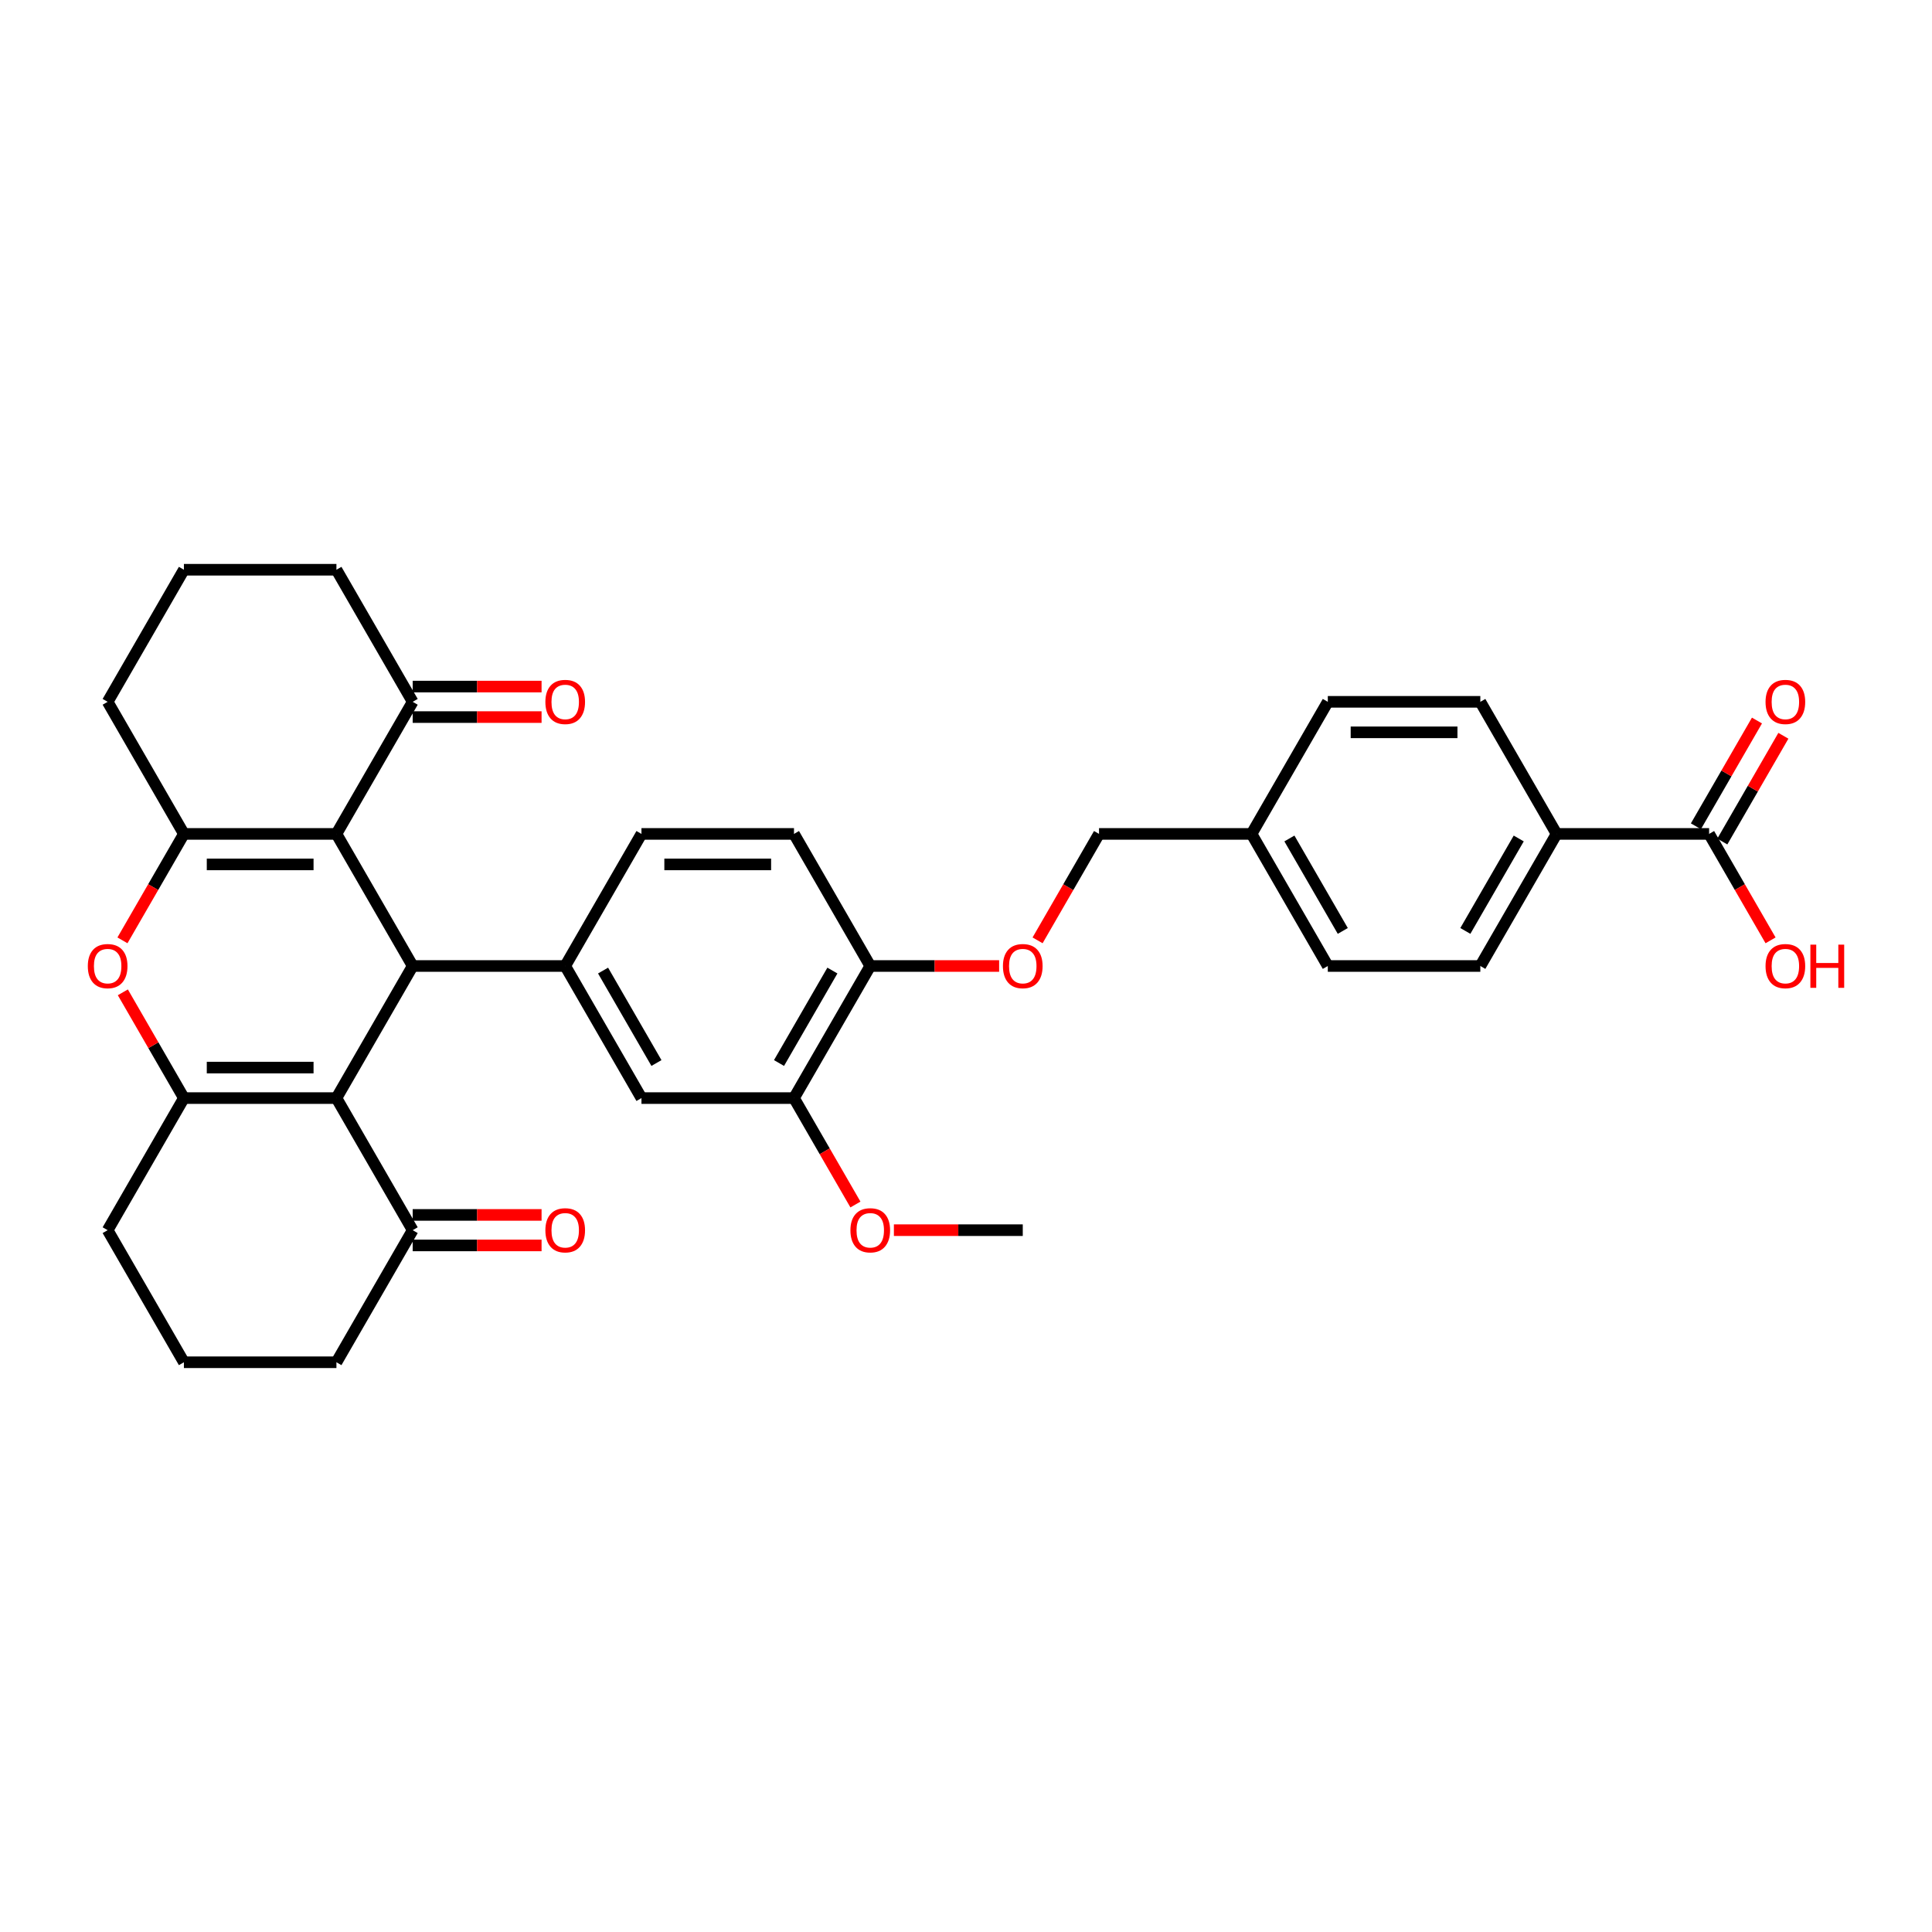<?xml version='1.0' encoding='iso-8859-1'?>
<svg version='1.1' baseProfile='full'
              xmlns='http://www.w3.org/2000/svg'
                      xmlns:rdkit='http://www.rdkit.org/xml'
                      xmlns:xlink='http://www.w3.org/1999/xlink'
                  xml:space='preserve'
width='1000px' height='1000px' viewBox='0 0 1000 1000'>
<!-- END OF HEADER -->
<rect style='opacity:1.0;fill:#FFFFFF;stroke:none' width='1000' height='1000' x='0' y='0'> </rect>
<path class='bond-1' d='M 174.134,568.368 L 213.606,500' style='fill:none;fill-rule:evenodd;stroke:#000000;stroke-width:6px;stroke-linecap:butt;stroke-linejoin:miter;stroke-opacity:1' />
<path class='bond-3' d='M 174.134,568.368 L 95.189,568.368' style='fill:none;fill-rule:evenodd;stroke:#000000;stroke-width:6px;stroke-linecap:butt;stroke-linejoin:miter;stroke-opacity:1' />
<path class='bond-3' d='M 162.292,552.579 L 107.031,552.579' style='fill:none;fill-rule:evenodd;stroke:#000000;stroke-width:6px;stroke-linecap:butt;stroke-linejoin:miter;stroke-opacity:1' />
<path class='bond-7' d='M 174.134,568.368 L 213.606,636.736' style='fill:none;fill-rule:evenodd;stroke:#000000;stroke-width:6px;stroke-linecap:butt;stroke-linejoin:miter;stroke-opacity:1' />
<path class='bond-0' d='M 174.134,431.632 L 213.606,500' style='fill:none;fill-rule:evenodd;stroke:#000000;stroke-width:6px;stroke-linecap:butt;stroke-linejoin:miter;stroke-opacity:1' />
<path class='bond-6' d='M 174.134,431.632 L 213.606,363.264' style='fill:none;fill-rule:evenodd;stroke:#000000;stroke-width:6px;stroke-linecap:butt;stroke-linejoin:miter;stroke-opacity:1' />
<path class='bond-35' d='M 174.134,431.632 L 95.189,431.632' style='fill:none;fill-rule:evenodd;stroke:#000000;stroke-width:6px;stroke-linecap:butt;stroke-linejoin:miter;stroke-opacity:1' />
<path class='bond-35' d='M 162.292,447.421 L 107.031,447.421' style='fill:none;fill-rule:evenodd;stroke:#000000;stroke-width:6px;stroke-linecap:butt;stroke-linejoin:miter;stroke-opacity:1' />
<path class='bond-5' d='M 213.606,500 L 292.55,500' style='fill:none;fill-rule:evenodd;stroke:#000000;stroke-width:6px;stroke-linecap:butt;stroke-linejoin:miter;stroke-opacity:1' />
<path class='bond-2' d='M 95.189,431.632 L 79.287,459.177' style='fill:none;fill-rule:evenodd;stroke:#000000;stroke-width:6px;stroke-linecap:butt;stroke-linejoin:miter;stroke-opacity:1' />
<path class='bond-2' d='M 79.287,459.177 L 63.384,486.722' style='fill:none;fill-rule:evenodd;stroke:#FF0000;stroke-width:6px;stroke-linecap:butt;stroke-linejoin:miter;stroke-opacity:1' />
<path class='bond-21' d='M 95.189,431.632 L 55.717,363.264' style='fill:none;fill-rule:evenodd;stroke:#000000;stroke-width:6px;stroke-linecap:butt;stroke-linejoin:miter;stroke-opacity:1' />
<path class='bond-4' d='M 95.189,568.368 L 79.387,540.997' style='fill:none;fill-rule:evenodd;stroke:#000000;stroke-width:6px;stroke-linecap:butt;stroke-linejoin:miter;stroke-opacity:1' />
<path class='bond-4' d='M 79.387,540.997 L 63.584,513.626' style='fill:none;fill-rule:evenodd;stroke:#FF0000;stroke-width:6px;stroke-linecap:butt;stroke-linejoin:miter;stroke-opacity:1' />
<path class='bond-22' d='M 95.189,568.368 L 55.717,636.736' style='fill:none;fill-rule:evenodd;stroke:#000000;stroke-width:6px;stroke-linecap:butt;stroke-linejoin:miter;stroke-opacity:1' />
<path class='bond-9' d='M 292.55,500 L 332.022,568.368' style='fill:none;fill-rule:evenodd;stroke:#000000;stroke-width:6px;stroke-linecap:butt;stroke-linejoin:miter;stroke-opacity:1' />
<path class='bond-9' d='M 312.145,502.361 L 339.775,550.218' style='fill:none;fill-rule:evenodd;stroke:#000000;stroke-width:6px;stroke-linecap:butt;stroke-linejoin:miter;stroke-opacity:1' />
<path class='bond-13' d='M 292.55,500 L 332.022,431.632' style='fill:none;fill-rule:evenodd;stroke:#000000;stroke-width:6px;stroke-linecap:butt;stroke-linejoin:miter;stroke-opacity:1' />
<path class='bond-17' d='M 213.606,371.159 L 246.96,371.159' style='fill:none;fill-rule:evenodd;stroke:#000000;stroke-width:6px;stroke-linecap:butt;stroke-linejoin:miter;stroke-opacity:1' />
<path class='bond-17' d='M 246.96,371.159 L 280.314,371.159' style='fill:none;fill-rule:evenodd;stroke:#FF0000;stroke-width:6px;stroke-linecap:butt;stroke-linejoin:miter;stroke-opacity:1' />
<path class='bond-17' d='M 213.606,355.37 L 246.96,355.37' style='fill:none;fill-rule:evenodd;stroke:#000000;stroke-width:6px;stroke-linecap:butt;stroke-linejoin:miter;stroke-opacity:1' />
<path class='bond-17' d='M 246.96,355.37 L 280.314,355.37' style='fill:none;fill-rule:evenodd;stroke:#FF0000;stroke-width:6px;stroke-linecap:butt;stroke-linejoin:miter;stroke-opacity:1' />
<path class='bond-29' d='M 213.606,363.264 L 174.134,294.897' style='fill:none;fill-rule:evenodd;stroke:#000000;stroke-width:6px;stroke-linecap:butt;stroke-linejoin:miter;stroke-opacity:1' />
<path class='bond-16' d='M 213.606,644.63 L 246.96,644.63' style='fill:none;fill-rule:evenodd;stroke:#000000;stroke-width:6px;stroke-linecap:butt;stroke-linejoin:miter;stroke-opacity:1' />
<path class='bond-16' d='M 246.96,644.63 L 280.314,644.63' style='fill:none;fill-rule:evenodd;stroke:#FF0000;stroke-width:6px;stroke-linecap:butt;stroke-linejoin:miter;stroke-opacity:1' />
<path class='bond-16' d='M 213.606,628.841 L 246.96,628.841' style='fill:none;fill-rule:evenodd;stroke:#000000;stroke-width:6px;stroke-linecap:butt;stroke-linejoin:miter;stroke-opacity:1' />
<path class='bond-16' d='M 246.96,628.841 L 280.314,628.841' style='fill:none;fill-rule:evenodd;stroke:#FF0000;stroke-width:6px;stroke-linecap:butt;stroke-linejoin:miter;stroke-opacity:1' />
<path class='bond-30' d='M 213.606,636.736 L 174.134,705.103' style='fill:none;fill-rule:evenodd;stroke:#000000;stroke-width:6px;stroke-linecap:butt;stroke-linejoin:miter;stroke-opacity:1' />
<path class='bond-8' d='M 884.632,431.632 L 805.688,431.632' style='fill:none;fill-rule:evenodd;stroke:#000000;stroke-width:6px;stroke-linecap:butt;stroke-linejoin:miter;stroke-opacity:1' />
<path class='bond-15' d='M 891.469,435.579 L 907.272,408.208' style='fill:none;fill-rule:evenodd;stroke:#000000;stroke-width:6px;stroke-linecap:butt;stroke-linejoin:miter;stroke-opacity:1' />
<path class='bond-15' d='M 907.272,408.208 L 923.074,380.837' style='fill:none;fill-rule:evenodd;stroke:#FF0000;stroke-width:6px;stroke-linecap:butt;stroke-linejoin:miter;stroke-opacity:1' />
<path class='bond-15' d='M 877.796,427.685 L 893.598,400.314' style='fill:none;fill-rule:evenodd;stroke:#000000;stroke-width:6px;stroke-linecap:butt;stroke-linejoin:miter;stroke-opacity:1' />
<path class='bond-15' d='M 893.598,400.314 L 909.401,372.943' style='fill:none;fill-rule:evenodd;stroke:#FF0000;stroke-width:6px;stroke-linecap:butt;stroke-linejoin:miter;stroke-opacity:1' />
<path class='bond-23' d='M 884.632,431.632 L 900.535,459.177' style='fill:none;fill-rule:evenodd;stroke:#000000;stroke-width:6px;stroke-linecap:butt;stroke-linejoin:miter;stroke-opacity:1' />
<path class='bond-23' d='M 900.535,459.177 L 916.438,486.722' style='fill:none;fill-rule:evenodd;stroke:#FF0000;stroke-width:6px;stroke-linecap:butt;stroke-linejoin:miter;stroke-opacity:1' />
<path class='bond-10' d='M 332.022,568.368 L 410.967,568.368' style='fill:none;fill-rule:evenodd;stroke:#000000;stroke-width:6px;stroke-linecap:butt;stroke-linejoin:miter;stroke-opacity:1' />
<path class='bond-26' d='M 410.967,568.368 L 426.87,595.912' style='fill:none;fill-rule:evenodd;stroke:#000000;stroke-width:6px;stroke-linecap:butt;stroke-linejoin:miter;stroke-opacity:1' />
<path class='bond-26' d='M 426.87,595.912 L 442.772,623.457' style='fill:none;fill-rule:evenodd;stroke:#FF0000;stroke-width:6px;stroke-linecap:butt;stroke-linejoin:miter;stroke-opacity:1' />
<path class='bond-37' d='M 410.967,568.368 L 450.439,500' style='fill:none;fill-rule:evenodd;stroke:#000000;stroke-width:6px;stroke-linecap:butt;stroke-linejoin:miter;stroke-opacity:1' />
<path class='bond-37' d='M 403.214,550.218 L 430.844,502.361' style='fill:none;fill-rule:evenodd;stroke:#000000;stroke-width:6px;stroke-linecap:butt;stroke-linejoin:miter;stroke-opacity:1' />
<path class='bond-11' d='M 450.439,500 L 410.967,431.632' style='fill:none;fill-rule:evenodd;stroke:#000000;stroke-width:6px;stroke-linecap:butt;stroke-linejoin:miter;stroke-opacity:1' />
<path class='bond-14' d='M 450.439,500 L 483.793,500' style='fill:none;fill-rule:evenodd;stroke:#000000;stroke-width:6px;stroke-linecap:butt;stroke-linejoin:miter;stroke-opacity:1' />
<path class='bond-14' d='M 483.793,500 L 517.147,500' style='fill:none;fill-rule:evenodd;stroke:#FF0000;stroke-width:6px;stroke-linecap:butt;stroke-linejoin:miter;stroke-opacity:1' />
<path class='bond-12' d='M 805.688,431.632 L 766.216,500' style='fill:none;fill-rule:evenodd;stroke:#000000;stroke-width:6px;stroke-linecap:butt;stroke-linejoin:miter;stroke-opacity:1' />
<path class='bond-12' d='M 786.094,433.993 L 758.463,481.85' style='fill:none;fill-rule:evenodd;stroke:#000000;stroke-width:6px;stroke-linecap:butt;stroke-linejoin:miter;stroke-opacity:1' />
<path class='bond-38' d='M 805.688,431.632 L 766.216,363.264' style='fill:none;fill-rule:evenodd;stroke:#000000;stroke-width:6px;stroke-linecap:butt;stroke-linejoin:miter;stroke-opacity:1' />
<path class='bond-18' d='M 332.022,431.632 L 410.967,431.632' style='fill:none;fill-rule:evenodd;stroke:#000000;stroke-width:6px;stroke-linecap:butt;stroke-linejoin:miter;stroke-opacity:1' />
<path class='bond-18' d='M 343.864,447.421 L 399.125,447.421' style='fill:none;fill-rule:evenodd;stroke:#000000;stroke-width:6px;stroke-linecap:butt;stroke-linejoin:miter;stroke-opacity:1' />
<path class='bond-24' d='M 537.049,486.722 L 552.952,459.177' style='fill:none;fill-rule:evenodd;stroke:#FF0000;stroke-width:6px;stroke-linecap:butt;stroke-linejoin:miter;stroke-opacity:1' />
<path class='bond-24' d='M 552.952,459.177 L 568.855,431.632' style='fill:none;fill-rule:evenodd;stroke:#000000;stroke-width:6px;stroke-linecap:butt;stroke-linejoin:miter;stroke-opacity:1' />
<path class='bond-19' d='M 766.216,363.264 L 687.272,363.264' style='fill:none;fill-rule:evenodd;stroke:#000000;stroke-width:6px;stroke-linecap:butt;stroke-linejoin:miter;stroke-opacity:1' />
<path class='bond-19' d='M 754.374,379.053 L 699.113,379.053' style='fill:none;fill-rule:evenodd;stroke:#000000;stroke-width:6px;stroke-linecap:butt;stroke-linejoin:miter;stroke-opacity:1' />
<path class='bond-20' d='M 766.216,500 L 687.272,500' style='fill:none;fill-rule:evenodd;stroke:#000000;stroke-width:6px;stroke-linecap:butt;stroke-linejoin:miter;stroke-opacity:1' />
<path class='bond-31' d='M 55.717,363.264 L 95.189,294.897' style='fill:none;fill-rule:evenodd;stroke:#000000;stroke-width:6px;stroke-linecap:butt;stroke-linejoin:miter;stroke-opacity:1' />
<path class='bond-34' d='M 55.717,636.736 L 95.189,705.103' style='fill:none;fill-rule:evenodd;stroke:#000000;stroke-width:6px;stroke-linecap:butt;stroke-linejoin:miter;stroke-opacity:1' />
<path class='bond-25' d='M 568.855,431.632 L 647.8,431.632' style='fill:none;fill-rule:evenodd;stroke:#000000;stroke-width:6px;stroke-linecap:butt;stroke-linejoin:miter;stroke-opacity:1' />
<path class='bond-27' d='M 647.8,431.632 L 687.272,363.264' style='fill:none;fill-rule:evenodd;stroke:#000000;stroke-width:6px;stroke-linecap:butt;stroke-linejoin:miter;stroke-opacity:1' />
<path class='bond-28' d='M 647.8,431.632 L 687.272,500' style='fill:none;fill-rule:evenodd;stroke:#000000;stroke-width:6px;stroke-linecap:butt;stroke-linejoin:miter;stroke-opacity:1' />
<path class='bond-28' d='M 667.394,433.993 L 695.024,481.85' style='fill:none;fill-rule:evenodd;stroke:#000000;stroke-width:6px;stroke-linecap:butt;stroke-linejoin:miter;stroke-opacity:1' />
<path class='bond-33' d='M 462.675,636.736 L 496.029,636.736' style='fill:none;fill-rule:evenodd;stroke:#FF0000;stroke-width:6px;stroke-linecap:butt;stroke-linejoin:miter;stroke-opacity:1' />
<path class='bond-33' d='M 496.029,636.736 L 529.383,636.736' style='fill:none;fill-rule:evenodd;stroke:#000000;stroke-width:6px;stroke-linecap:butt;stroke-linejoin:miter;stroke-opacity:1' />
<path class='bond-36' d='M 174.134,294.897 L 95.189,294.897' style='fill:none;fill-rule:evenodd;stroke:#000000;stroke-width:6px;stroke-linecap:butt;stroke-linejoin:miter;stroke-opacity:1' />
<path class='bond-32' d='M 174.134,705.103 L 95.189,705.103' style='fill:none;fill-rule:evenodd;stroke:#000000;stroke-width:6px;stroke-linecap:butt;stroke-linejoin:miter;stroke-opacity:1' />
<path  class='atom-5' d='M 45.455 500.063
Q 45.455 494.695, 48.107 491.695
Q 50.76 488.695, 55.717 488.695
Q 60.675 488.695, 63.328 491.695
Q 65.98 494.695, 65.98 500.063
Q 65.98 505.495, 63.296 508.589
Q 60.612 511.652, 55.717 511.652
Q 50.791 511.652, 48.107 508.589
Q 45.455 505.526, 45.455 500.063
M 55.717 509.126
Q 59.128 509.126, 60.959 506.852
Q 62.822 504.547, 62.822 500.063
Q 62.822 495.674, 60.959 493.463
Q 59.128 491.221, 55.717 491.221
Q 52.307 491.221, 50.444 493.432
Q 48.612 495.642, 48.612 500.063
Q 48.612 504.579, 50.444 506.852
Q 52.307 509.126, 55.717 509.126
' fill='#FF0000'/>
<path  class='atom-15' d='M 519.12 500.063
Q 519.12 494.695, 521.773 491.695
Q 524.425 488.695, 529.383 488.695
Q 534.341 488.695, 536.993 491.695
Q 539.646 494.695, 539.646 500.063
Q 539.646 505.495, 536.962 508.589
Q 534.278 511.652, 529.383 511.652
Q 524.457 511.652, 521.773 508.589
Q 519.12 505.526, 519.12 500.063
M 529.383 509.126
Q 532.793 509.126, 534.625 506.852
Q 536.488 504.547, 536.488 500.063
Q 536.488 495.674, 534.625 493.463
Q 532.793 491.221, 529.383 491.221
Q 525.973 491.221, 524.11 493.432
Q 522.278 495.642, 522.278 500.063
Q 522.278 504.579, 524.11 506.852
Q 525.973 509.126, 529.383 509.126
' fill='#FF0000'/>
<path  class='atom-16' d='M 913.842 363.328
Q 913.842 357.959, 916.494 354.96
Q 919.147 351.96, 924.105 351.96
Q 929.062 351.96, 931.715 354.96
Q 934.367 357.959, 934.367 363.328
Q 934.367 368.759, 931.683 371.854
Q 928.999 374.917, 924.105 374.917
Q 919.178 374.917, 916.494 371.854
Q 913.842 368.791, 913.842 363.328
M 924.105 372.39
Q 927.515 372.39, 929.346 370.117
Q 931.21 367.812, 931.21 363.328
Q 931.21 358.938, 929.346 356.728
Q 927.515 354.486, 924.105 354.486
Q 920.694 354.486, 918.831 356.696
Q 917 358.907, 917 363.328
Q 917 367.843, 918.831 370.117
Q 920.694 372.39, 924.105 372.39
' fill='#FF0000'/>
<path  class='atom-17' d='M 282.287 636.799
Q 282.287 631.43, 284.94 628.431
Q 287.592 625.431, 292.55 625.431
Q 297.508 625.431, 300.16 628.431
Q 302.813 631.43, 302.813 636.799
Q 302.813 642.23, 300.129 645.325
Q 297.445 648.388, 292.55 648.388
Q 287.624 648.388, 284.94 645.325
Q 282.287 642.262, 282.287 636.799
M 292.55 645.861
Q 295.961 645.861, 297.792 643.588
Q 299.655 641.283, 299.655 636.799
Q 299.655 632.409, 297.792 630.199
Q 295.961 627.957, 292.55 627.957
Q 289.14 627.957, 287.277 630.167
Q 285.445 632.378, 285.445 636.799
Q 285.445 641.314, 287.277 643.588
Q 289.14 645.861, 292.55 645.861
' fill='#FF0000'/>
<path  class='atom-18' d='M 282.287 363.328
Q 282.287 357.959, 284.94 354.96
Q 287.592 351.96, 292.55 351.96
Q 297.508 351.96, 300.16 354.96
Q 302.813 357.959, 302.813 363.328
Q 302.813 368.759, 300.129 371.854
Q 297.445 374.917, 292.55 374.917
Q 287.624 374.917, 284.94 371.854
Q 282.287 368.791, 282.287 363.328
M 292.55 372.39
Q 295.961 372.39, 297.792 370.117
Q 299.655 367.812, 299.655 363.328
Q 299.655 358.938, 297.792 356.728
Q 295.961 354.486, 292.55 354.486
Q 289.14 354.486, 287.277 356.696
Q 285.445 358.907, 285.445 363.328
Q 285.445 367.843, 287.277 370.117
Q 289.14 372.39, 292.55 372.39
' fill='#FF0000'/>
<path  class='atom-24' d='M 913.842 500.063
Q 913.842 494.695, 916.494 491.695
Q 919.147 488.695, 924.105 488.695
Q 929.062 488.695, 931.715 491.695
Q 934.367 494.695, 934.367 500.063
Q 934.367 505.495, 931.683 508.589
Q 928.999 511.652, 924.105 511.652
Q 919.178 511.652, 916.494 508.589
Q 913.842 505.526, 913.842 500.063
M 924.105 509.126
Q 927.515 509.126, 929.346 506.852
Q 931.21 504.547, 931.21 500.063
Q 931.21 495.674, 929.346 493.463
Q 927.515 491.221, 924.105 491.221
Q 920.694 491.221, 918.831 493.432
Q 917 495.642, 917 500.063
Q 917 504.579, 918.831 506.852
Q 920.694 509.126, 924.105 509.126
' fill='#FF0000'/>
<path  class='atom-24' d='M 937.051 488.948
L 940.083 488.948
L 940.083 498.453
L 951.514 498.453
L 951.514 488.948
L 954.545 488.948
L 954.545 511.305
L 951.514 511.305
L 951.514 500.979
L 940.083 500.979
L 940.083 511.305
L 937.051 511.305
L 937.051 488.948
' fill='#FF0000'/>
<path  class='atom-27' d='M 440.176 636.799
Q 440.176 631.43, 442.829 628.431
Q 445.481 625.431, 450.439 625.431
Q 455.396 625.431, 458.049 628.431
Q 460.702 631.43, 460.702 636.799
Q 460.702 642.23, 458.017 645.325
Q 455.333 648.388, 450.439 648.388
Q 445.513 648.388, 442.829 645.325
Q 440.176 642.262, 440.176 636.799
M 450.439 645.861
Q 453.849 645.861, 455.681 643.588
Q 457.544 641.283, 457.544 636.799
Q 457.544 632.409, 455.681 630.199
Q 453.849 627.957, 450.439 627.957
Q 447.028 627.957, 445.165 630.167
Q 443.334 632.378, 443.334 636.799
Q 443.334 641.314, 445.165 643.588
Q 447.028 645.861, 450.439 645.861
' fill='#FF0000'/>
</svg>
